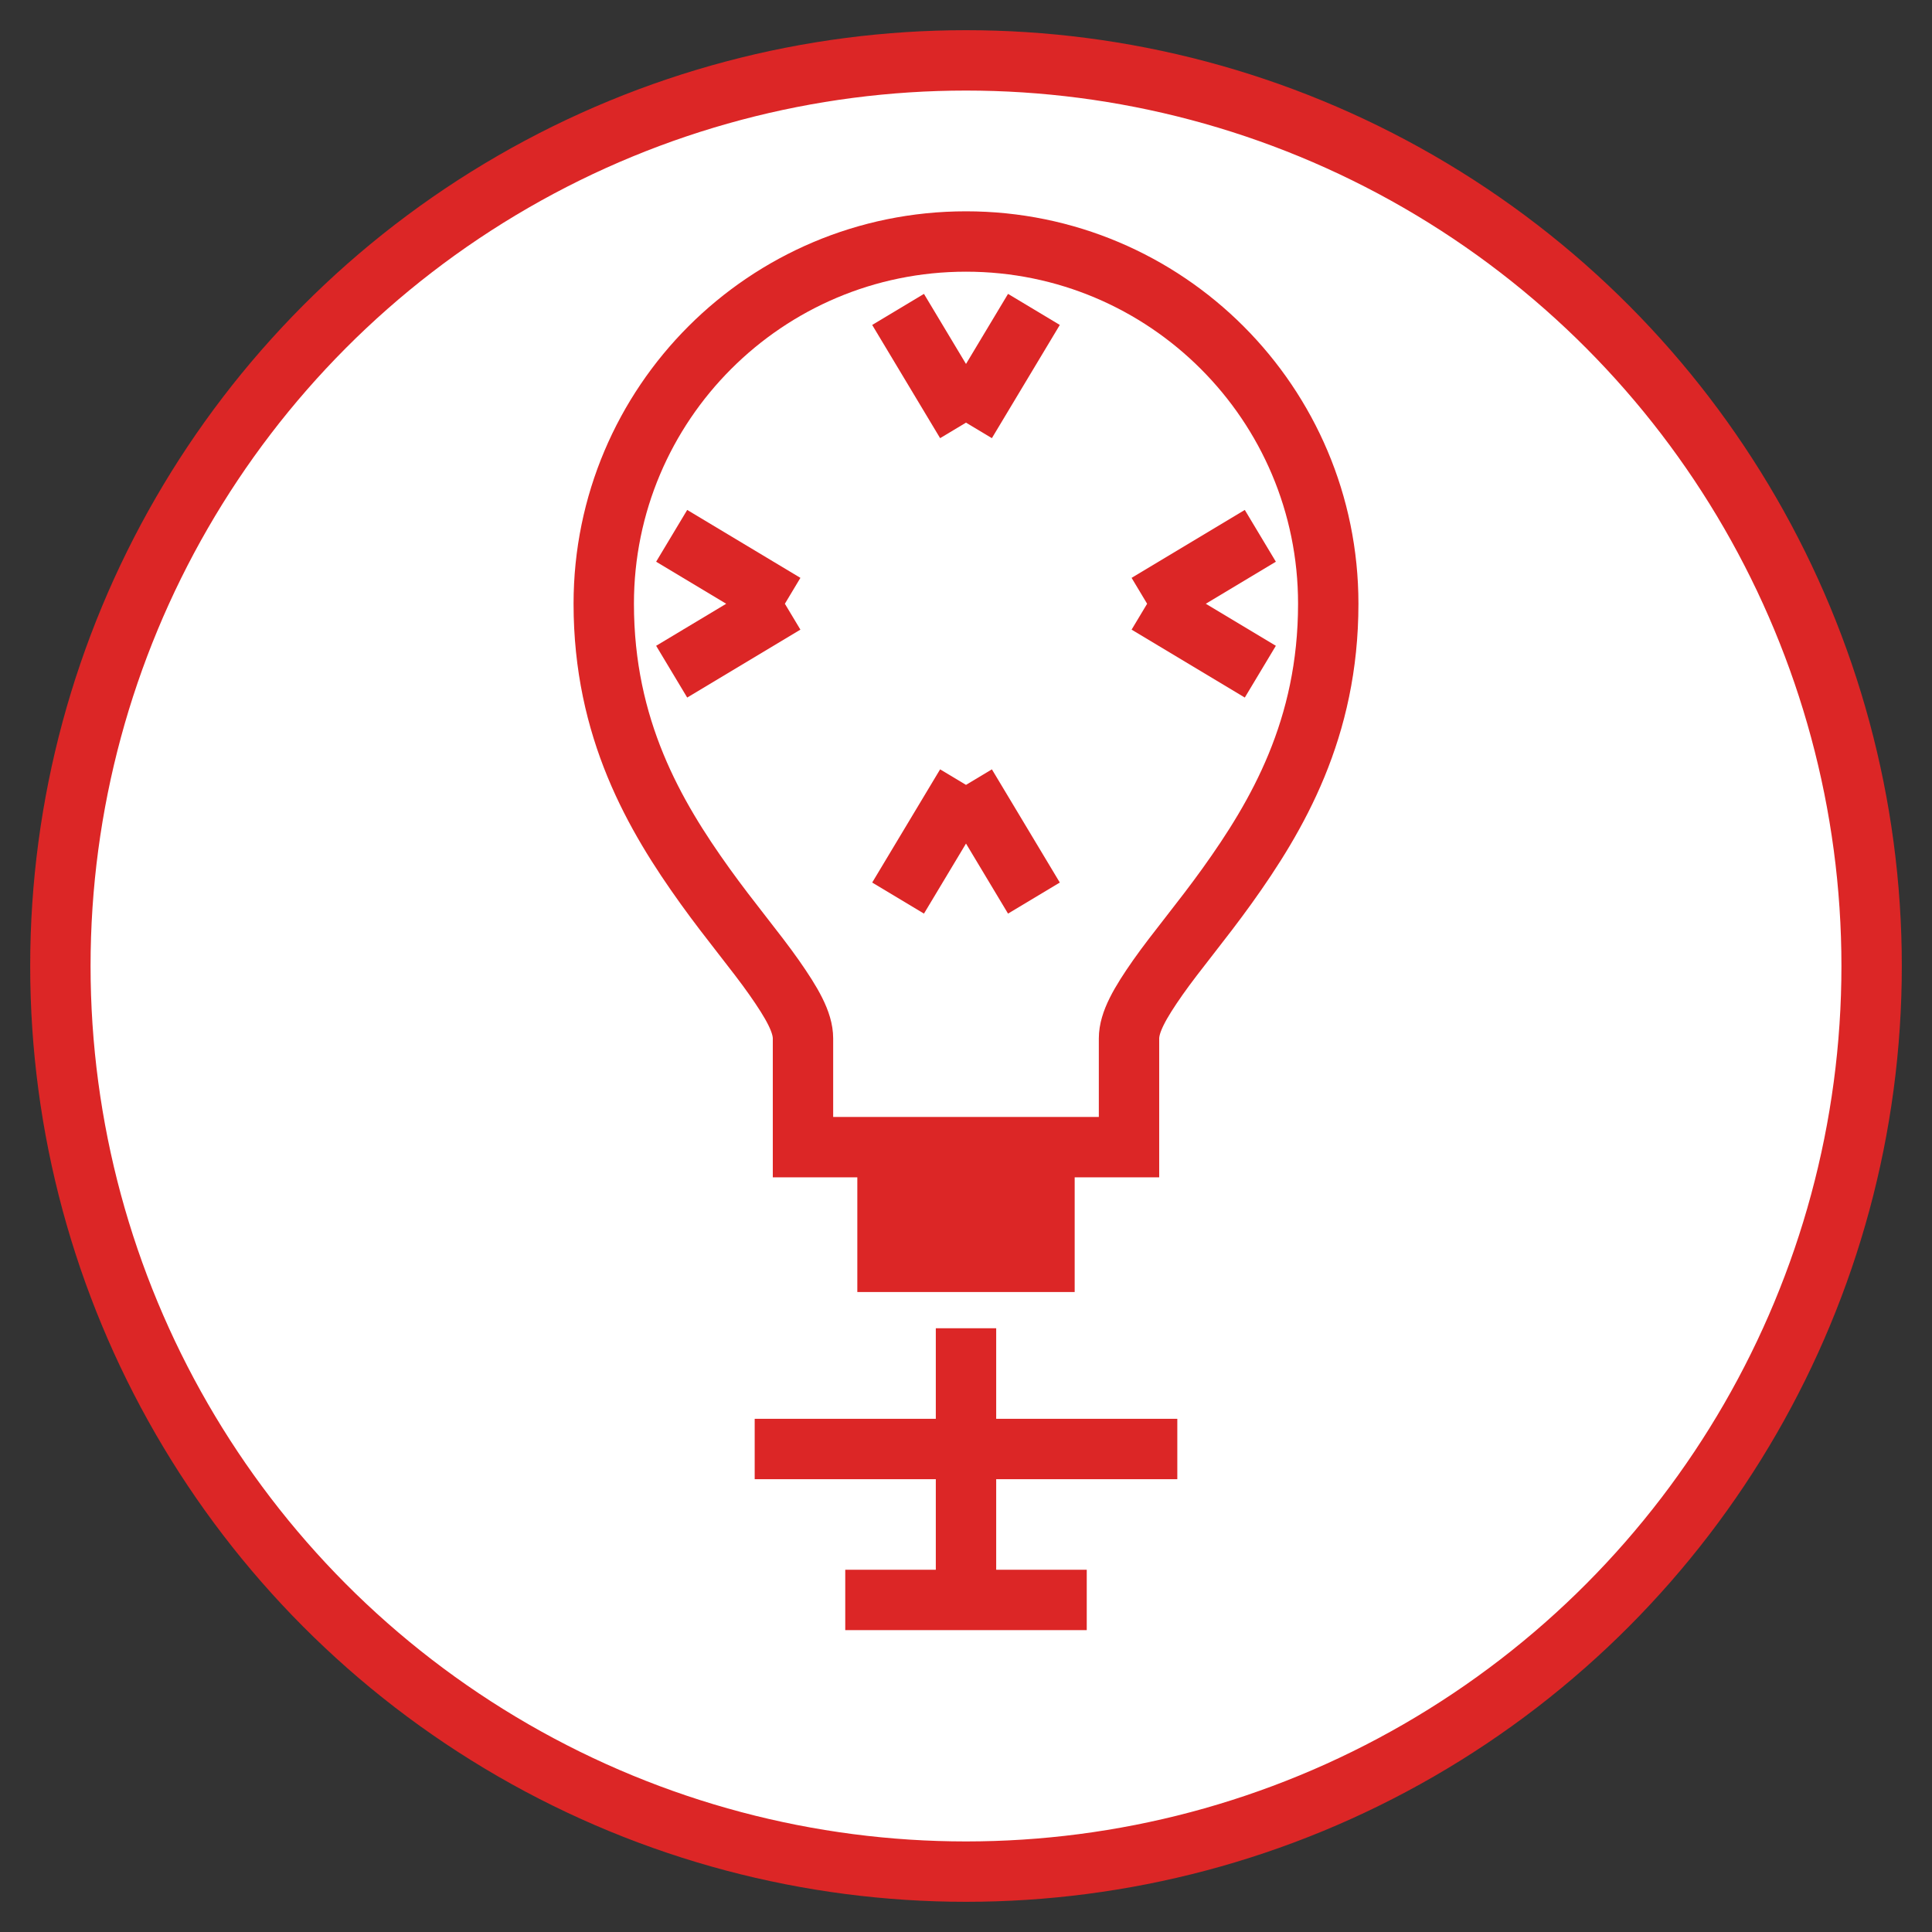 <?xml version="1.0" encoding="UTF-8"?>
<svg width="32" height="32" viewBox="0 0 32 32" fill="none" xmlns="http://www.w3.org/2000/svg">
  <rect x="0" y="0" width="32" height="32" fill="#333333" stroke="none"/>
  <!-- Outer Circle - representing protection -->
  <circle cx="16" cy="16" r="15" stroke="#DC2626" strokeWidth="2" fill="white"/>
  
  <!-- Lightbulb - representing innovation -->
  <path
    d="M16 4C12.686 4 10 6.686 10 10c0 2.07.84 3.51 1.68 4.68.42.585.84 1.08 1.14 1.508.3.428.48.742.48 1.012v1.8h5.4v-1.8c0-.27.18-.585.48-1.013.3-.427.72-.922 1.14-1.507C21.16 13.51 22 12.07 22 10c0-3.314-2.686-6-6-6z"
    stroke="#DC2626"
    strokeWidth="2"
    fill="white"
  />
  
  <!-- Base of bulb -->
  <path
    d="M14.2 19h3.6v2.4h-3.6V19z"
    fill="#DC2626"
  />
  
  <!-- Gear teeth - representing patents/technical innovation -->
  <path
    d="M16 7l1.125-1.875M16 7l-1.125-1.875M16 13l1.125 1.875M16 13l-1.125 1.875M19 10l1.875 1.125M19 10l1.875-1.125M13 10l-1.875 1.125M13 10l-1.875-1.125"
    stroke="#DC2626"
    strokeWidth="2"
    strokeLinecap="round"
  />
  
  <!-- Scales of Justice - bottom element -->
  <path
    d="M12.5 24h7M16 22v4.5M14 26.5h4"
    stroke="#DC2626"
    strokeWidth="2"
    strokeLinecap="round"
  />
</svg>